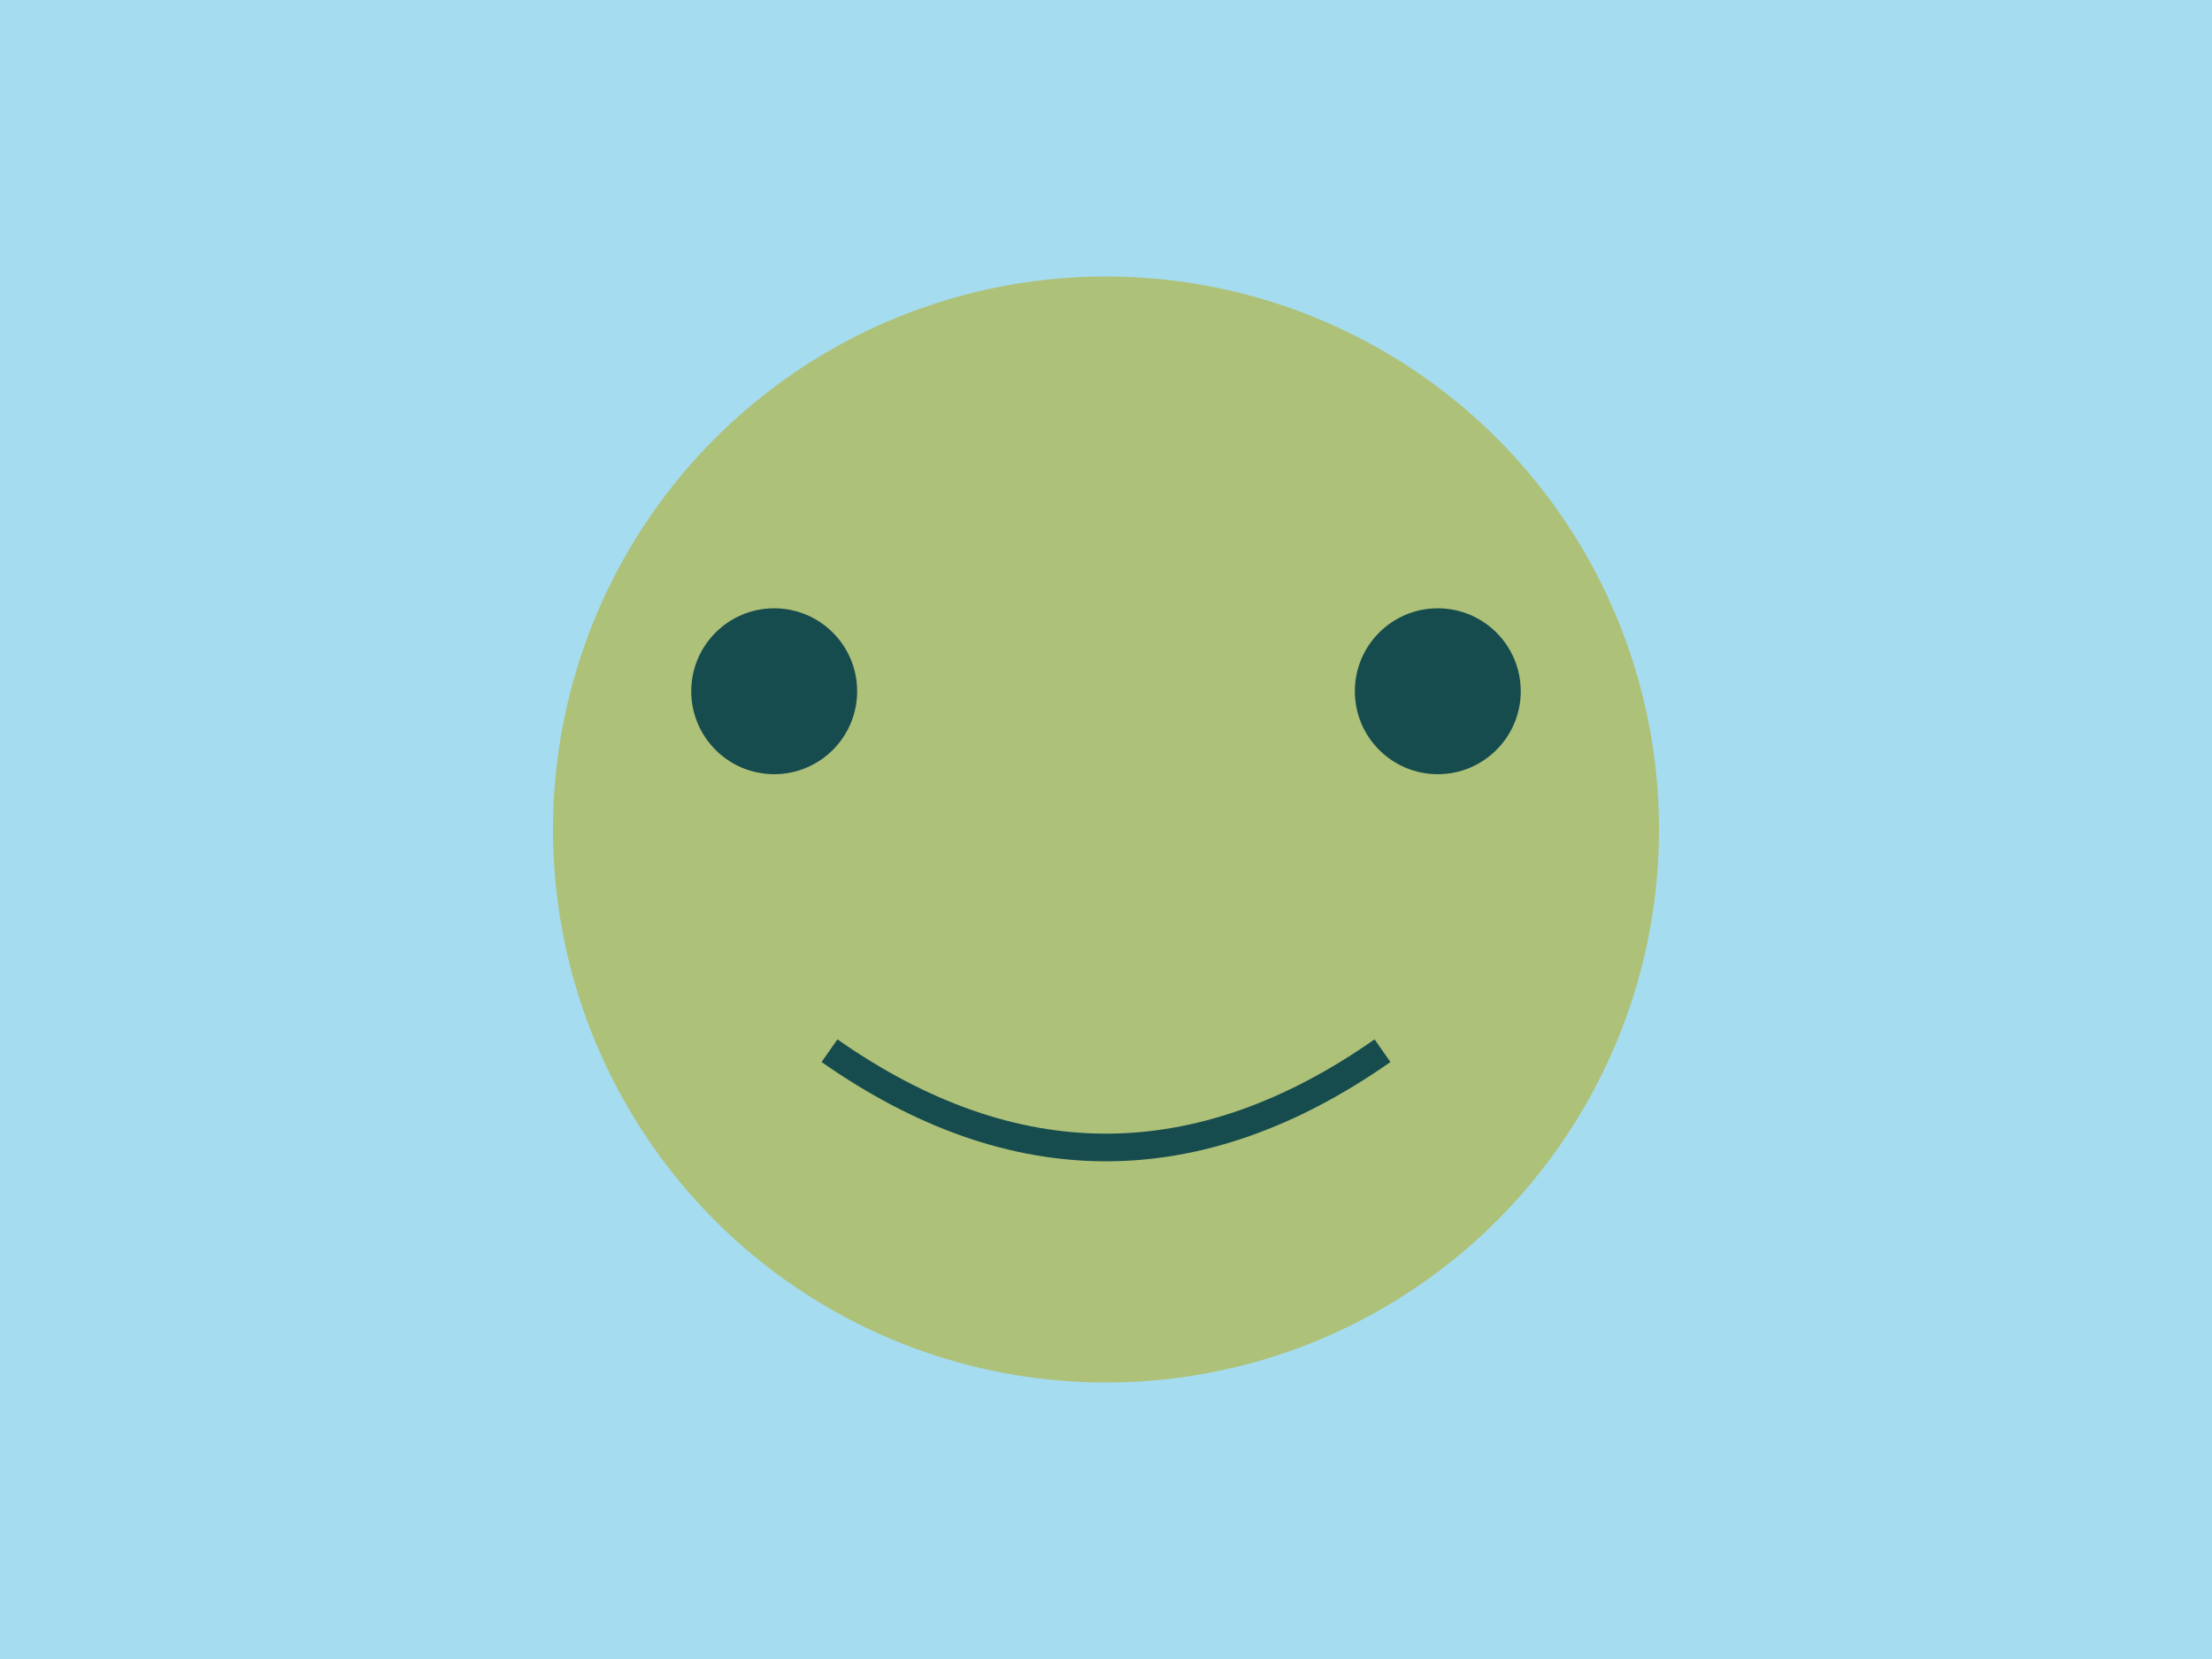 <svg xmlns="http://www.w3.org/2000/svg" viewBox="0 0 800 600">
  <rect width="100%" height="100%" fill="#a6dcef"/>
  <circle cx="400" cy="300" r="200" fill="#adc178"/>
  <circle cx="280" cy="250" r="30" fill="#174c4f"/>
  <circle cx="520" cy="250" r="30" fill="#174c4f"/>
  <path d="M300,380 Q400,450 500,380" stroke="#174c4f" stroke-width="10" fill="none"/>
</svg>